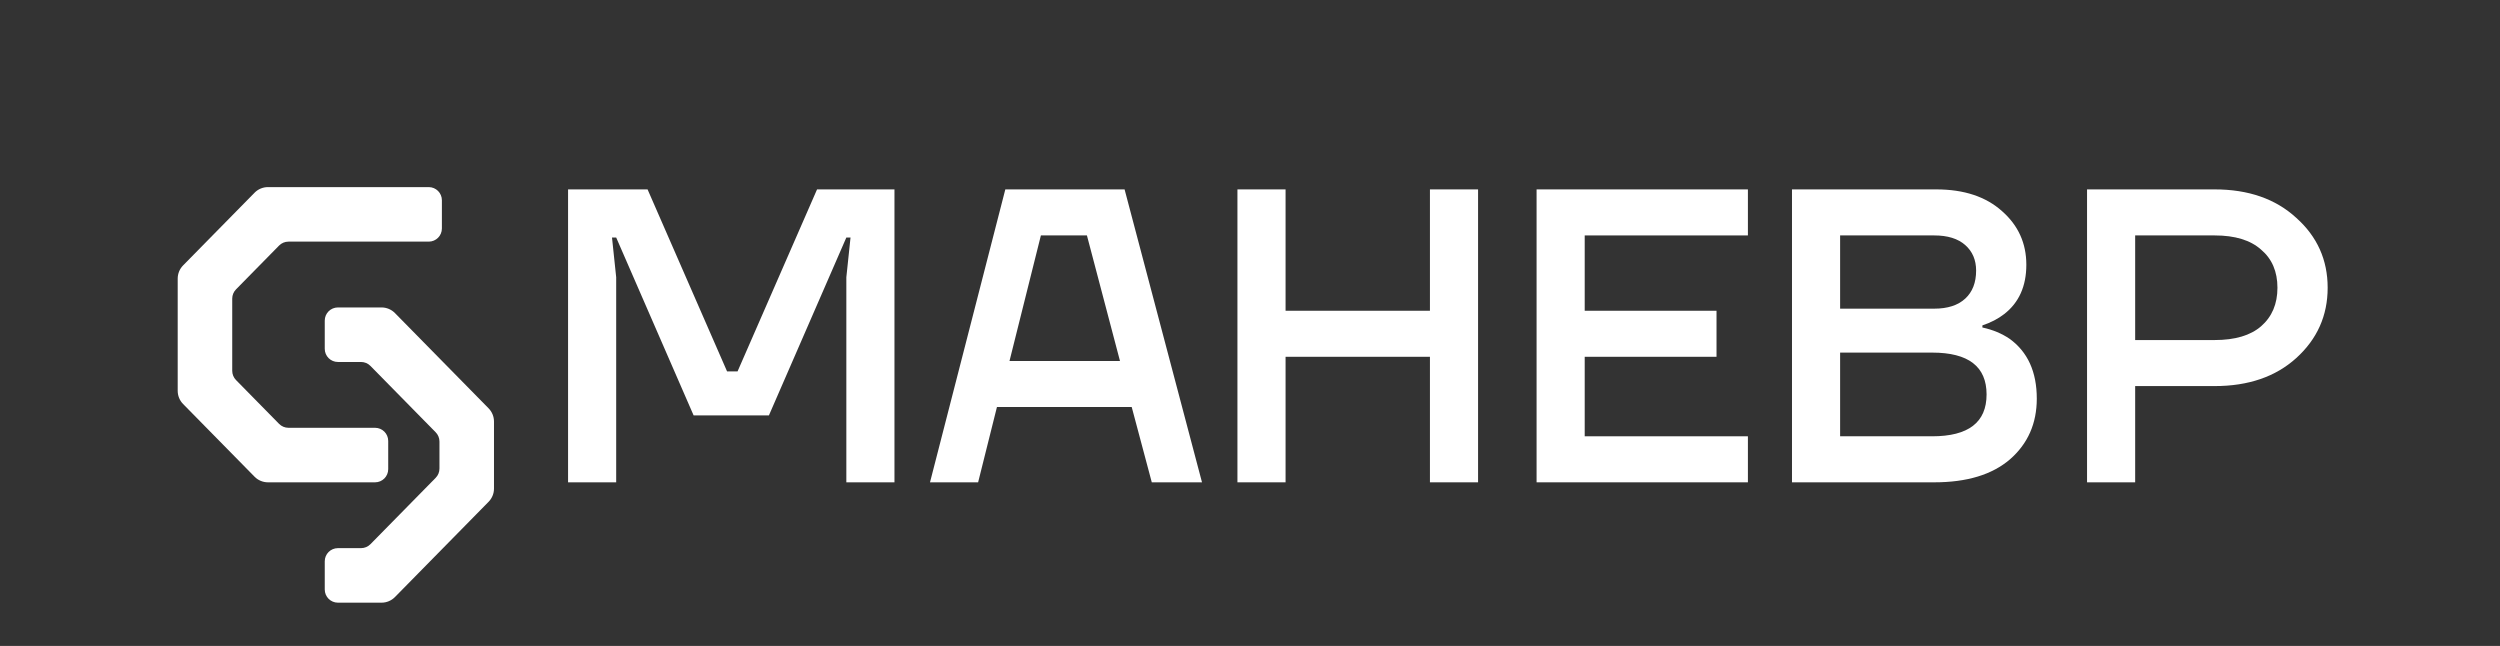 <?xml version="1.0" encoding="UTF-8"?> <svg xmlns="http://www.w3.org/2000/svg" width="2659" height="687" viewBox="0 0 2659 687" fill="none"><rect x="0" y="0" width="2659" height="687" fill="#333333" stroke="none"/><path d="M2219.78 513V201.444H2355.53C2391.43 201.444 2420.36 211.532 2442.32 231.709C2464.57 251.59 2475.7 276.366 2475.7 306.038C2475.7 335.71 2464.57 360.634 2442.32 380.811C2420.36 400.691 2391.43 410.632 2355.53 410.632H2270.96V513H2219.78ZM2270.96 361.673H2355.53C2377.19 361.673 2393.66 356.777 2404.93 346.985C2416.5 336.897 2422.29 323.248 2422.29 306.038C2422.29 288.828 2416.5 275.327 2404.93 265.535C2393.66 255.447 2377.19 250.403 2355.53 250.403H2270.96V361.673Z" fill="white"></path><path d="M1905.96 513V201.444H2059.51C2088.89 201.444 2112.18 209.159 2129.39 224.588C2146.6 239.721 2155.21 258.711 2155.21 281.558C2155.21 304.406 2147.34 321.912 2131.62 334.078C2125.09 339.122 2117.37 343.128 2108.47 346.095V348.32C2119.45 350.694 2129.09 354.7 2137.4 360.338C2156.69 374.283 2166.33 395.499 2166.33 423.984C2166.33 450.392 2156.84 471.904 2137.85 488.521C2118.86 504.84 2092 513 2057.29 513H1905.96ZM1957.15 328.292H2057.29C2071.53 328.292 2082.51 324.731 2090.22 317.61C2097.94 310.489 2101.8 300.548 2101.8 287.789C2101.8 276.514 2097.94 267.464 2090.22 260.64C2082.51 253.815 2071.53 250.403 2057.29 250.403H1957.15V328.292ZM1957.15 464.041H2055.06C2093.64 464.041 2112.92 449.205 2112.92 419.533C2112.92 389.861 2093.64 375.025 2055.06 375.025H1957.15V464.041Z" fill="white"></path><path d="M1634.31 513V201.444H1859.07V250.403H1685.49V330.517H1825.69V379.476H1685.49V464.041H1859.07V513H1634.31Z" fill="white"></path><path d="M1316.14 513V201.444H1367.33V330.517H1520.88V201.444H1572.07V513H1520.88V379.476H1367.33V513H1316.14Z" fill="white"></path><path d="M989.148 513L1069.26 201.444H1196.11L1278.45 513H1225.04L1203.68 432.886H1060.36L1040.33 513H989.148ZM1073.71 383.927H1191.21L1156.05 250.403H1107.09L1073.71 383.927Z" fill="white"></path><path d="M604.191 513V201.444H688.757L773.322 395.054H784.449L869.014 201.444H951.354V513H900.17V294.911L904.621 252.628H900.17L817.83 441.787H737.715L655.376 252.628H650.925L655.376 294.911V513H604.191Z" fill="white"></path><path fill-rule="evenodd" clip-rule="evenodd" d="M420.067 332.979C416.307 329.154 411.168 327 405.804 327H359.406C351.674 327 345.406 333.268 345.406 341V371C345.406 378.732 351.674 385 359.406 385H384.005C387.759 385 391.356 386.508 393.988 389.185L463.39 459.782C465.964 462.4 467.406 465.925 467.406 469.597V498.403C467.406 502.075 465.964 505.6 463.39 508.218L393.988 578.815C391.356 581.492 387.759 583 384.005 583H359.406C351.674 583 345.406 589.268 345.406 597V627C345.406 634.732 351.674 641 359.406 641H405.804C411.168 641 416.307 638.846 420.067 635.021L519.669 533.704C523.346 529.963 525.406 524.928 525.406 519.683V448.317C525.406 443.072 523.346 438.037 519.669 434.296L420.067 332.979Z" fill="white"></path><path fill-rule="evenodd" clip-rule="evenodd" d="M270.746 204.979C274.506 201.154 279.645 199 285.008 199H456C463.732 199 470 205.268 470 213V243C470 250.732 463.732 257 456 257H306.808C303.053 257 299.456 258.508 296.824 261.185L251.016 307.782C248.442 310.4 247 313.925 247 317.597V394.403C247 398.075 248.442 401.6 251.016 404.218L296.824 450.815C299.456 453.492 303.053 455 306.808 455H398.906C406.638 455 412.906 461.268 412.906 469V499C412.906 506.732 406.638 513 398.906 513H285.008C279.645 513 274.506 510.846 270.746 507.021L194.738 429.704C191.061 425.963 189 420.928 189 415.683V296.317C189 291.072 191.061 286.037 194.738 282.296L270.746 204.979Z" fill="white"></path></svg> 